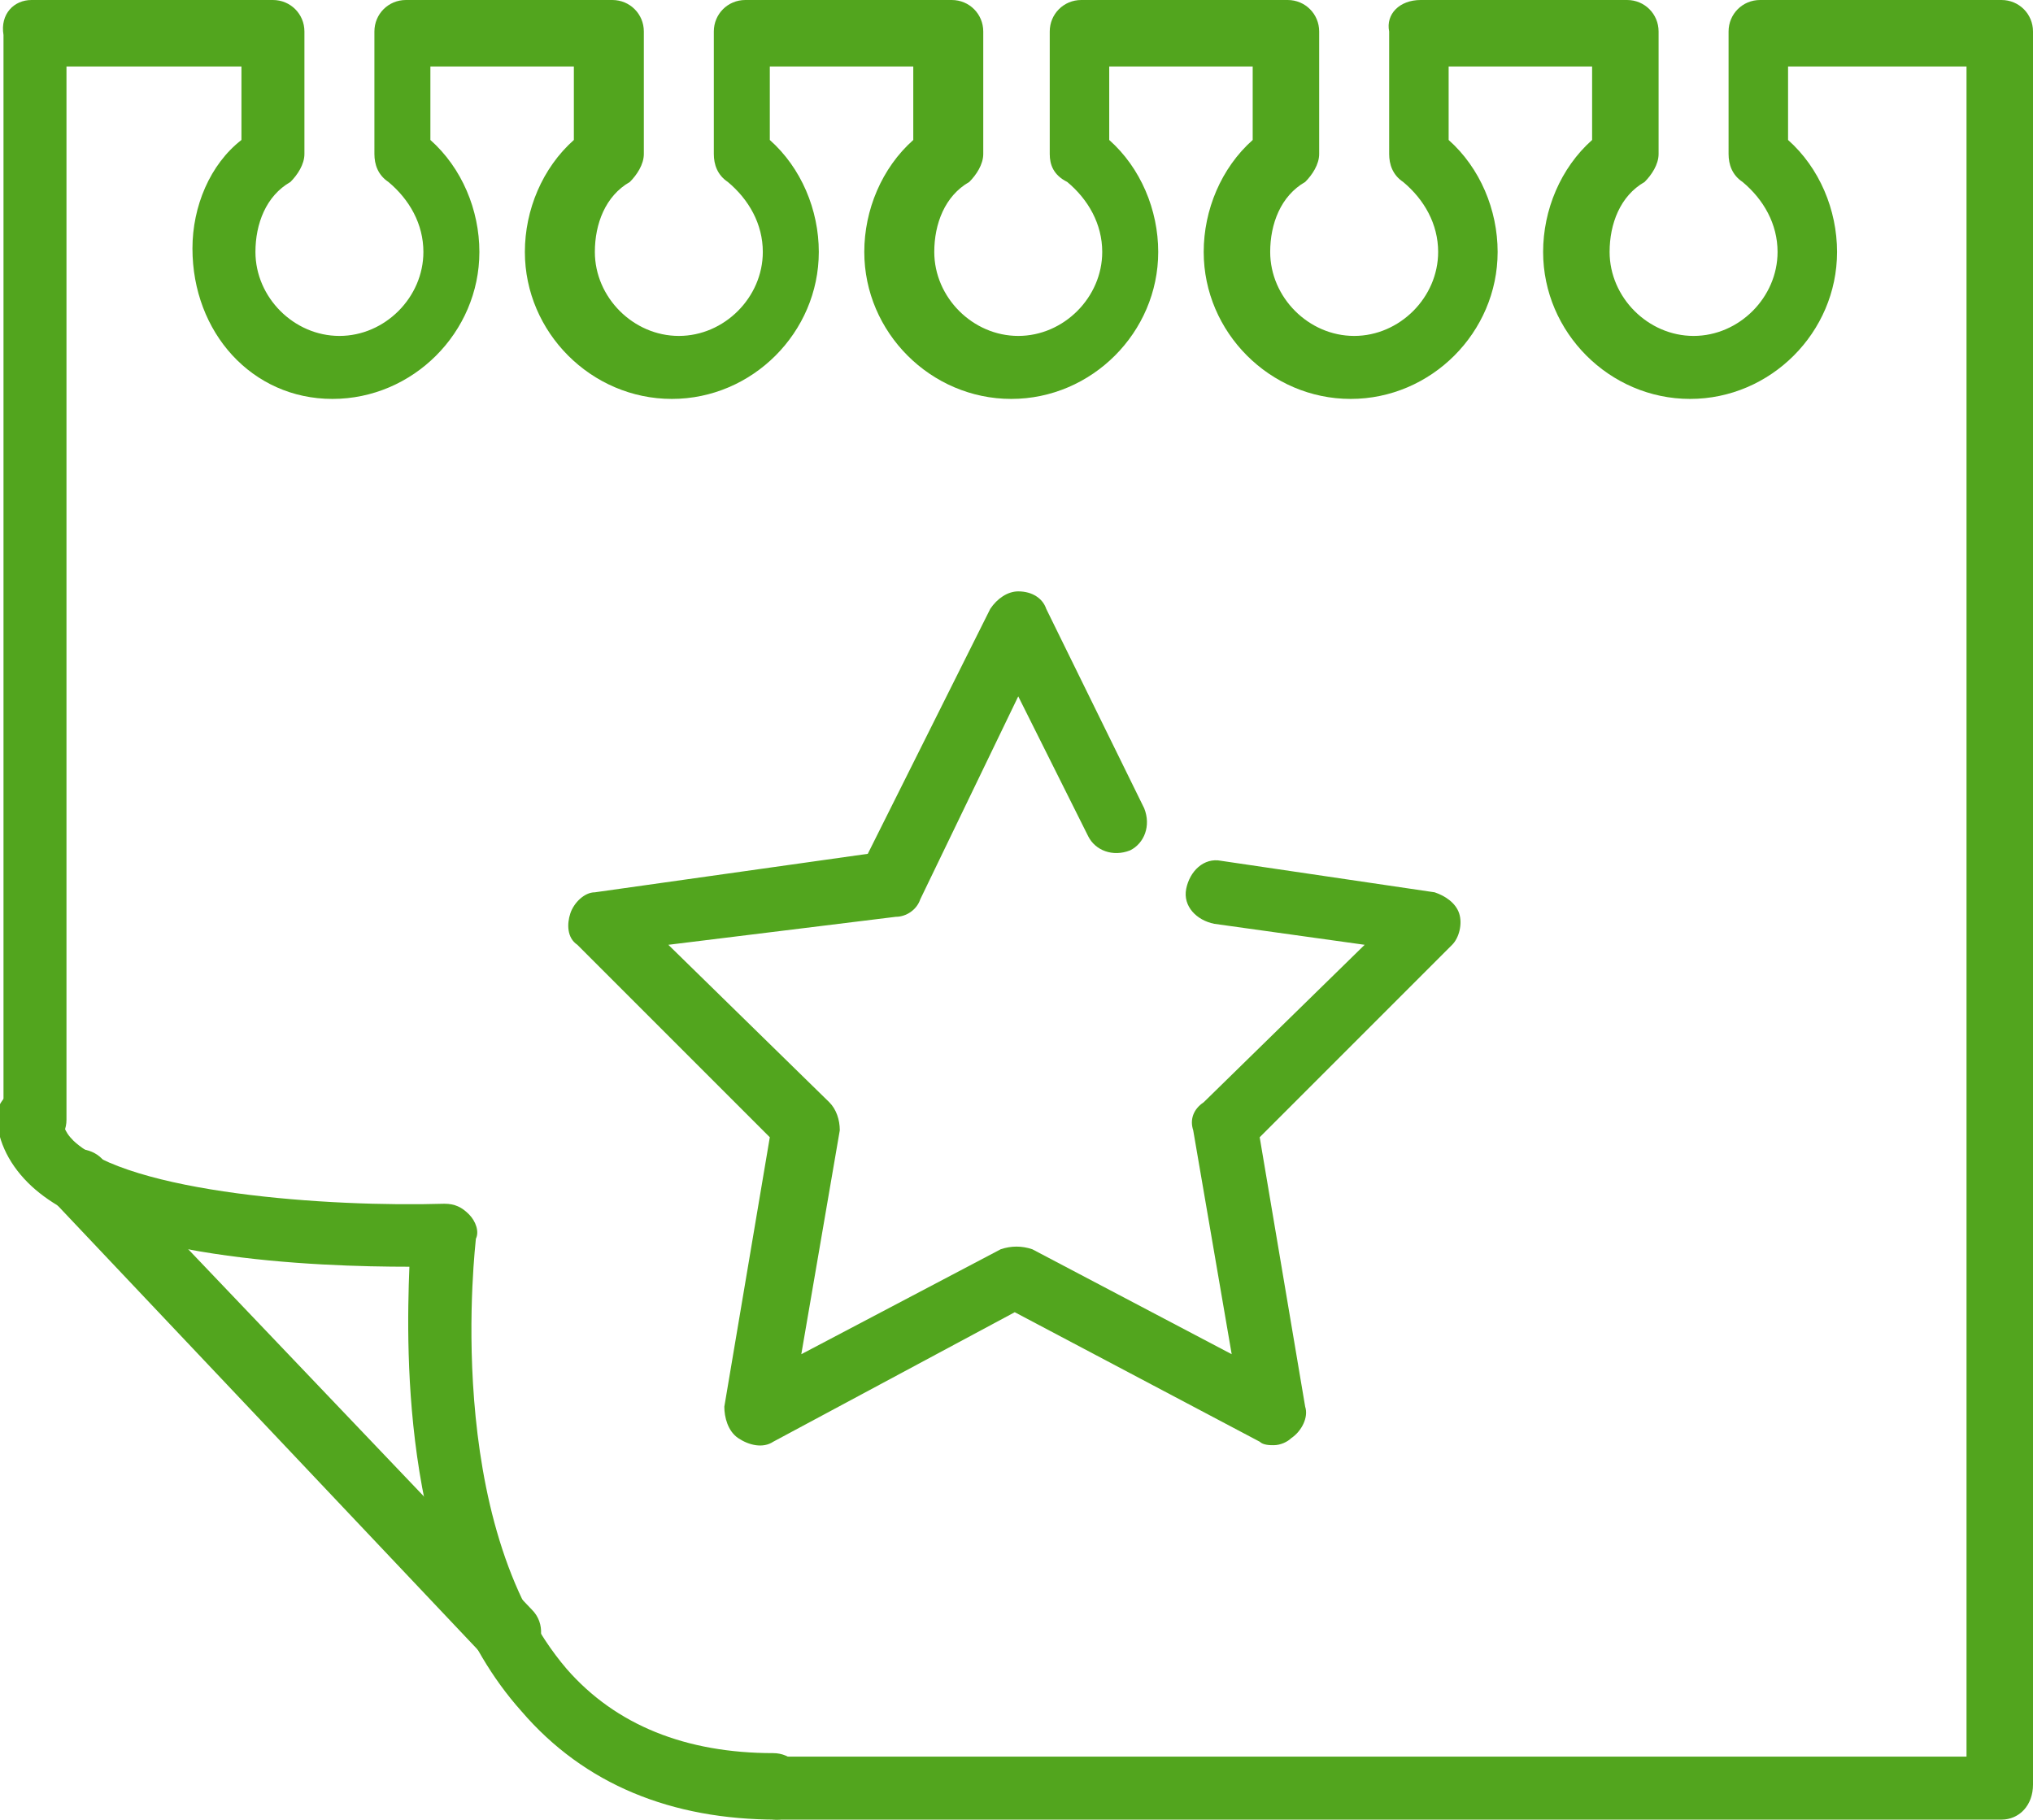<?xml version="1.0" encoding="utf-8"?>
<!-- Generator: Adobe Illustrator 18.1.1, SVG Export Plug-In . SVG Version: 6.00 Build 0)  -->
<svg version="1.1" id="Calque_1" xmlns="http://www.w3.org/2000/svg" xmlns:xlink="http://www.w3.org/1999/xlink" x="0px" y="0px"
	 width="58.1px" height="52px" viewBox="0 0 58.1 52" enable-background="new 0 0 58.1 52" xml:space="preserve">
<g>
	<path fill="#52A51E" d="M36.4,41.3c-0.1,0-0.3,0-0.4-0.1L29,37.5l-6.9,3.7c-0.3,0.2-0.7,0.1-1-0.1c-0.3-0.2-0.4-0.6-0.4-0.9
		l1.3-7.7L16.5,27c-0.3-0.2-0.3-0.6-0.2-0.9c0.1-0.3,0.4-0.6,0.7-0.6l7.8-1.1l3.5-7c0.2-0.3,0.5-0.5,0.8-0.5c0.4,0,0.7,0.2,0.8,0.5
		l2.8,5.7c0.2,0.5,0,1-0.4,1.2c-0.5,0.2-1,0-1.2-0.4l-2-4l-2.8,5.8c-0.1,0.3-0.4,0.5-0.7,0.5L19.1,27l4.6,4.5
		c0.2,0.2,0.3,0.5,0.3,0.8l-1.1,6.4l5.7-3c0.3-0.1,0.6-0.1,0.9,0l5.7,3l-1.1-6.4c-0.1-0.3,0-0.6,0.3-0.8L39,27l-4.3-0.6
		c-0.5-0.1-0.9-0.5-0.8-1c0.1-0.5,0.5-0.9,1-0.8l6.1,0.9c0.3,0.1,0.6,0.3,0.7,0.6c0.1,0.3,0,0.7-0.2,0.9L36,32.5l1.3,7.7
		c0.1,0.3-0.1,0.7-0.4,0.9C36.8,41.2,36.6,41.3,36.4,41.3"/>
	<path fill="#52A51E" d="M57.2,52h-35c-0.5,0-0.9-0.4-0.9-0.9s0.4-0.9,0.9-0.9h34V1.9h-5.1V4c0.9,0.8,1.4,2,1.4,3.2
		c0,2.3-1.9,4.2-4.2,4.2s-4.2-1.9-4.2-4.2c0-1.2,0.5-2.4,1.4-3.2V1.9h-4.1V4c0.9,0.8,1.4,2,1.4,3.2c0,2.3-1.9,4.2-4.2,4.2
		c-2.3,0-4.2-1.9-4.2-4.2c0-1.2,0.5-2.4,1.4-3.2V1.9h-4.1V4c0.9,0.8,1.4,2,1.4,3.2c0,2.3-1.9,4.2-4.2,4.2c-2.3,0-4.2-1.9-4.2-4.2
		c0-1.2,0.5-2.4,1.4-3.2V1.9h-4.1V4c0.9,0.8,1.4,2,1.4,3.2c0,2.3-1.9,4.2-4.2,4.2c-2.3,0-4.2-1.9-4.2-4.2c0-1.2,0.5-2.4,1.4-3.2V1.9
		h-4.1V4c0.9,0.8,1.4,2,1.4,3.2c0,2.3-1.9,4.2-4.2,4.2S5.5,9.5,5.5,7.1C5.5,5.9,6,4.7,6.9,4V1.9H1.9v30.1c0,0.5-0.4,0.9-0.9,0.9
		c-0.5,0-0.9-0.4-0.9-0.9v-31C0,0.4,0.4,0,0.9,0h6.9c0.5,0,0.9,0.4,0.9,0.9v3.5c0,0.3-0.2,0.6-0.4,0.8c-0.7,0.4-1,1.2-1,2
		c0,1.3,1.1,2.4,2.4,2.4c1.3,0,2.4-1.1,2.4-2.4c0-0.8-0.4-1.5-1-2c-0.3-0.2-0.4-0.5-0.4-0.8V0.9c0-0.5,0.4-0.9,0.9-0.9h5.9
		c0.5,0,0.9,0.4,0.9,0.9v3.5c0,0.3-0.2,0.6-0.4,0.8c-0.7,0.4-1,1.2-1,2c0,1.3,1.1,2.4,2.4,2.4c1.3,0,2.4-1.1,2.4-2.4
		c0-0.8-0.4-1.5-1-2c-0.3-0.2-0.4-0.5-0.4-0.8V0.9c0-0.5,0.4-0.9,0.9-0.9h5.9c0.5,0,0.9,0.4,0.9,0.9v3.5c0,0.3-0.2,0.6-0.4,0.8
		c-0.7,0.4-1,1.2-1,2c0,1.3,1.1,2.4,2.4,2.4c1.3,0,2.4-1.1,2.4-2.4c0-0.8-0.4-1.5-1-2C30.1,5,30,4.7,30,4.4V0.9
		C30,0.4,30.4,0,30.9,0h5.9c0.5,0,0.9,0.4,0.9,0.9v3.5c0,0.3-0.2,0.6-0.4,0.8c-0.7,0.4-1,1.2-1,2c0,1.3,1.1,2.4,2.4,2.4
		c1.3,0,2.4-1.1,2.4-2.4c0-0.8-0.4-1.5-1-2c-0.3-0.2-0.4-0.5-0.4-0.8V0.9C39.6,0.4,40,0,40.6,0h5.9c0.5,0,0.9,0.4,0.9,0.9v3.5
		c0,0.3-0.2,0.6-0.4,0.8c-0.7,0.4-1,1.2-1,2c0,1.3,1.1,2.4,2.4,2.4c1.3,0,2.4-1.1,2.4-2.4c0-0.8-0.4-1.5-1-2
		c-0.3-0.2-0.4-0.5-0.4-0.8V0.9c0-0.5,0.4-0.9,0.9-0.9h6.9c0.5,0,0.9,0.4,0.9,0.9v50.1C58.1,51.6,57.7,52,57.2,52"/>
	<path fill="#52A51E" d="M22.2,52c-3,0-5.5-1-7.3-3.1c-3.4-3.8-3.3-10.2-3.2-12.7c-2.6,0-8.7-0.2-10.9-2.4c-0.6-0.6-0.9-1.3-0.9-2
		C0,31.4,0.4,31,0.9,31c0.5,0,0.9,0.4,0.9,0.9c0,0.2,0,0.4,0.3,0.7c1.6,1.5,7.3,1.9,10.6,1.8c0.3,0,0.5,0.1,0.7,0.3
		c0.2,0.2,0.3,0.5,0.2,0.7c0,0.1-1,8.1,2.6,12.3c1.4,1.6,3.4,2.4,5.9,2.4c0.5,0,0.9,0.4,0.9,0.9S22.7,52,22.2,52"/>
	<path fill="#52A51E" d="M14.5,47.6c-0.2,0-0.5-0.1-0.7-0.3L1.6,34.4c-0.4-0.4-0.3-1,0-1.3c0.4-0.4,1-0.3,1.3,0L15.2,46
		c0.4,0.4,0.3,1,0,1.3C14.9,47.5,14.7,47.6,14.5,47.6"/>
</g>
</svg>

